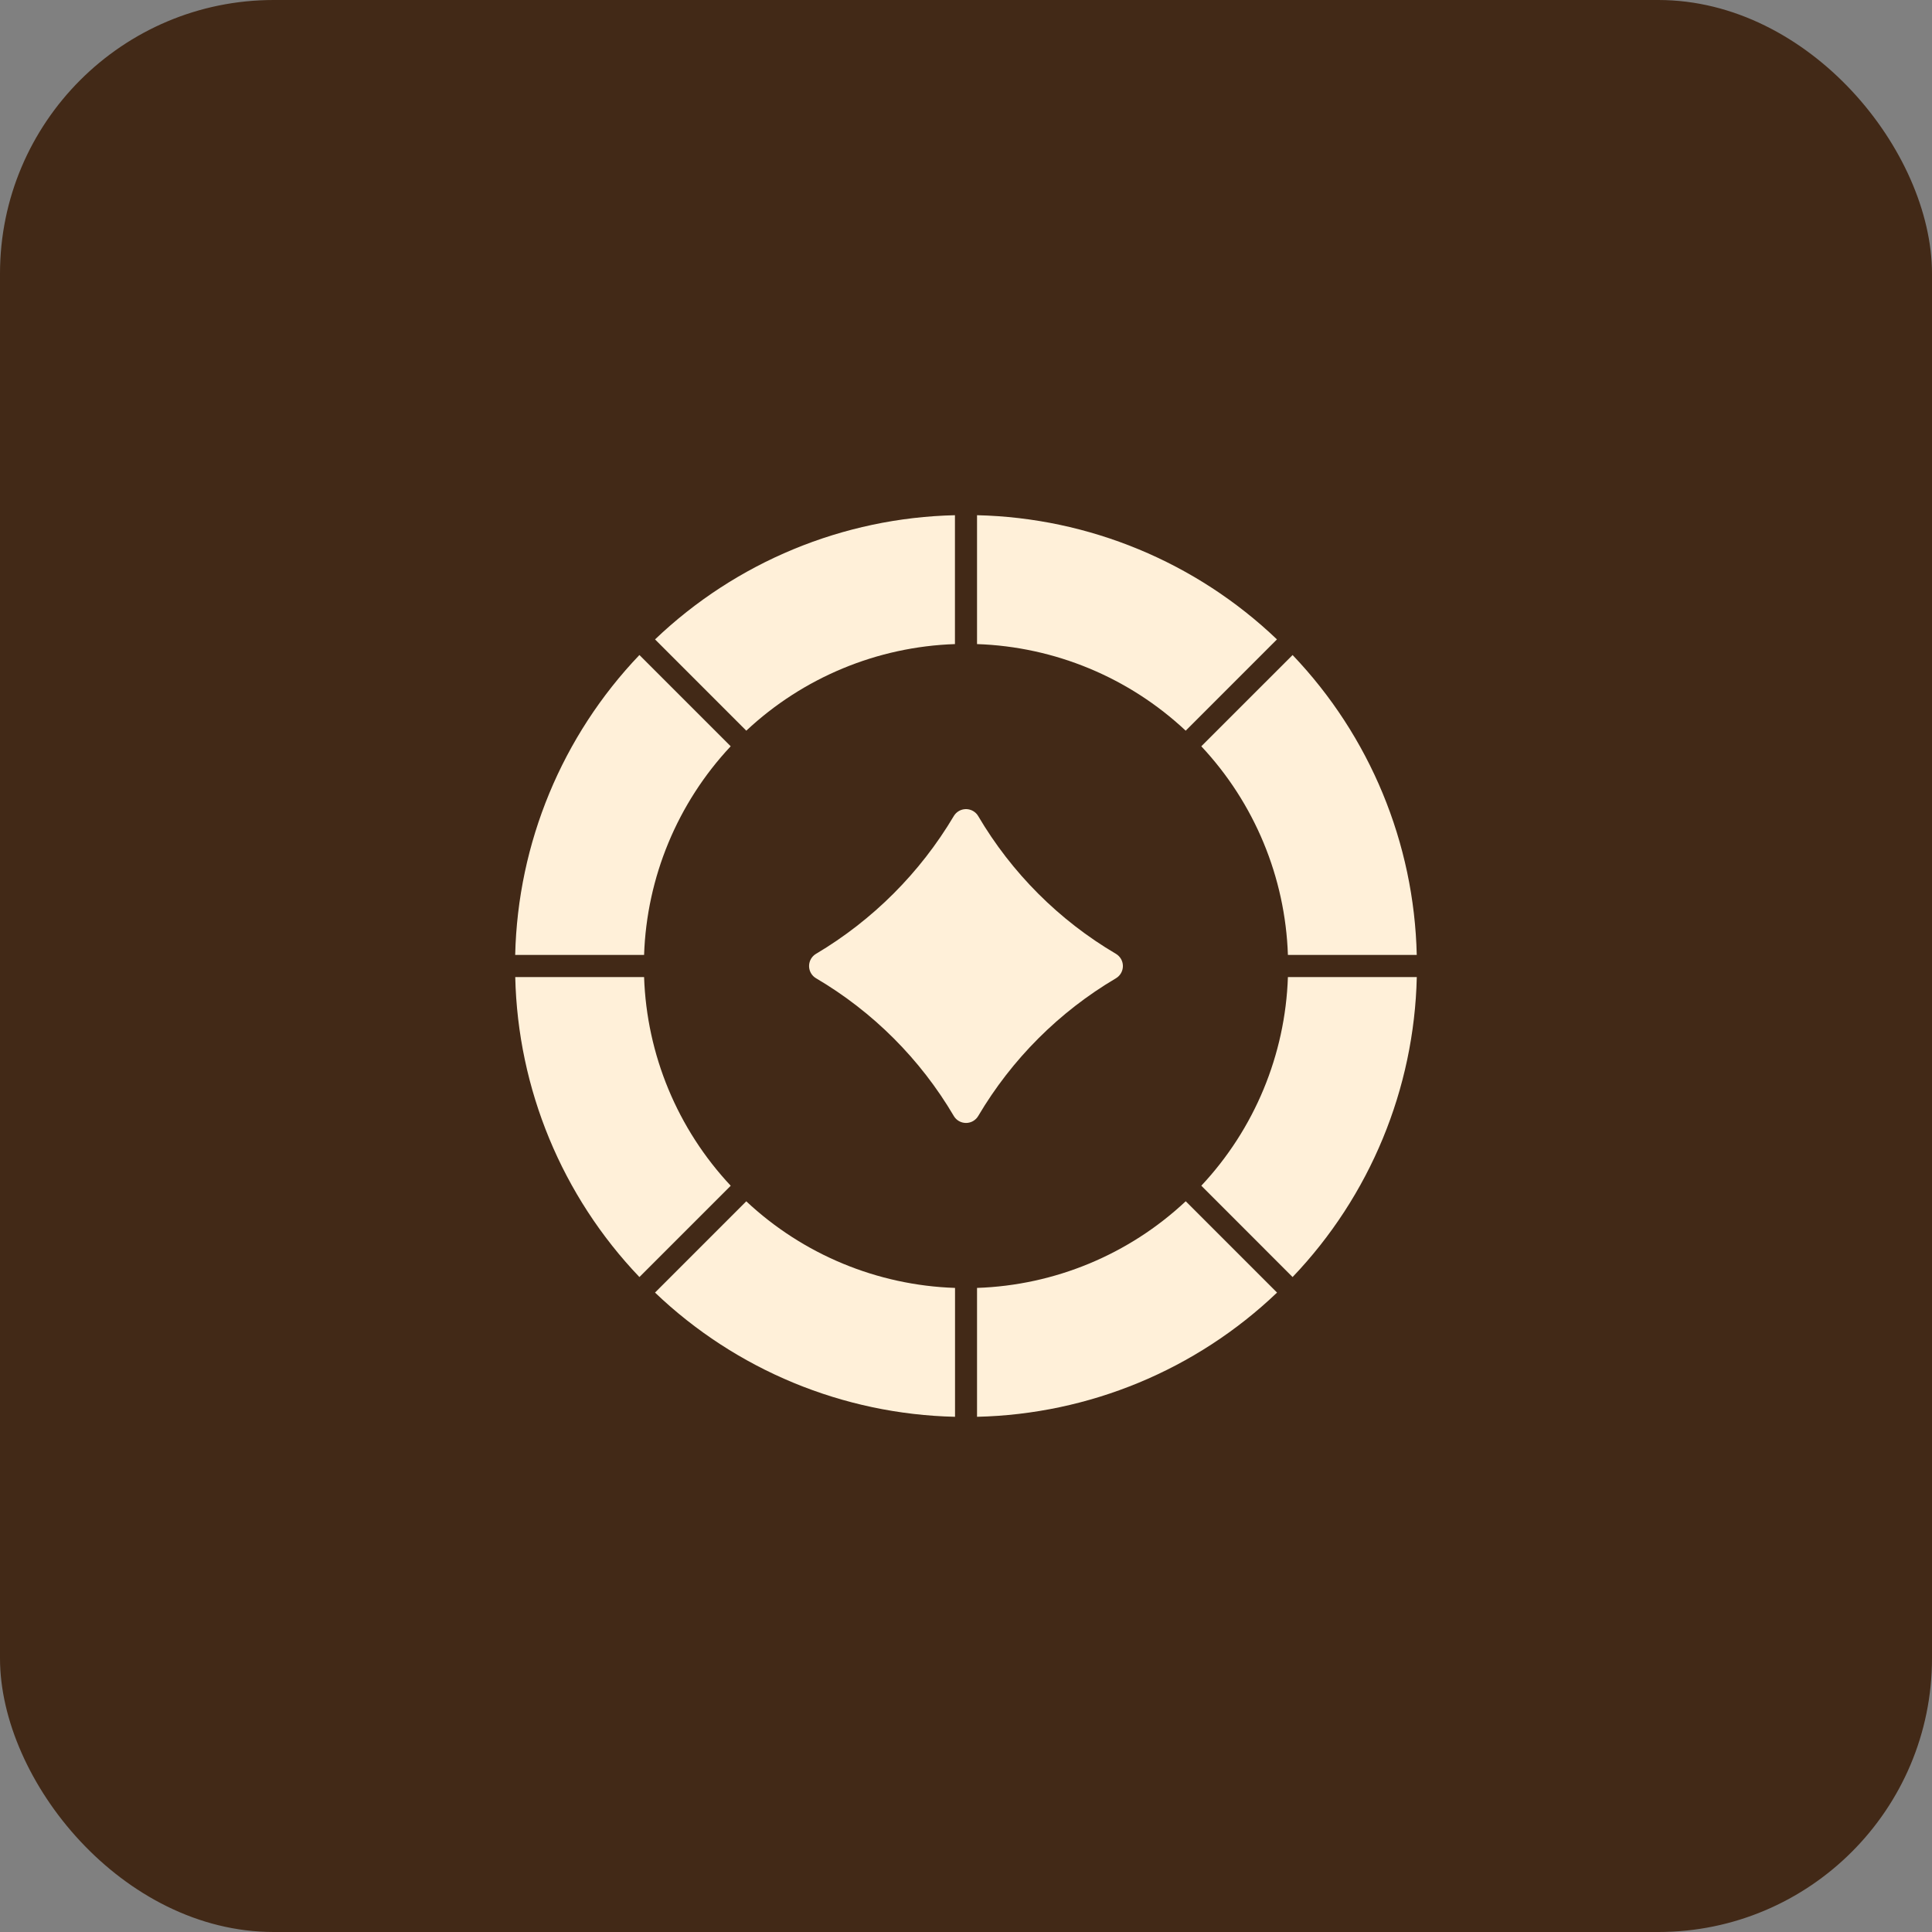 <svg xmlns="http://www.w3.org/2000/svg" width="100" height="100" viewBox="0 0 100 100" fill="none"><rect x="0" y="0" width="100" height="100" fill="#808080" stroke="none"/><rect width="100" height="100" rx="14.167" fill="#422917"></rect><g clip-path="url(#clip0_1468_1070)"><path d="M57.759 50.636C58.109 50.43 58.225 49.979 58.019 49.629C57.956 49.522 57.866 49.433 57.759 49.369C54.817 47.637 52.364 45.184 50.632 42.241C50.426 41.892 49.975 41.776 49.626 41.982C49.519 42.045 49.43 42.134 49.367 42.241C47.624 45.176 45.173 47.626 42.239 49.369C41.889 49.576 41.773 50.027 41.98 50.377C42.043 50.483 42.132 50.572 42.239 50.635C45.182 52.366 47.635 54.819 49.367 57.761C49.573 58.111 50.024 58.228 50.374 58.022C50.481 57.958 50.571 57.869 50.634 57.761C52.369 54.824 54.819 52.373 57.757 50.638L57.759 50.636Z" fill="#FFF0D9"></path><path d="M33.338 49.428C33.474 45.404 35.067 41.565 37.821 38.627L37.812 38.619L33.096 33.903C29.093 38.096 26.8 43.633 26.666 49.428H33.335H33.338Z" fill="#FFF0D9"></path><path d="M38.627 37.821C41.565 35.067 45.404 33.474 49.428 33.338C49.427 33.335 49.427 33.331 49.428 33.328V26.667C43.633 26.8 38.097 29.093 33.905 33.095L38.62 37.812L38.627 37.821Z" fill="#FFF0D9"></path><path d="M61.372 62.178C58.434 64.933 54.596 66.526 50.571 66.662C50.571 66.665 50.571 66.669 50.571 66.672V73.333C56.368 73.201 61.906 70.908 66.1 66.904L61.384 62.187L61.372 62.178Z" fill="#FFF0D9"></path><path d="M49.428 66.662C45.403 66.526 41.564 64.933 38.625 62.178L38.619 62.187L33.903 66.904C38.096 70.908 43.635 73.201 49.432 73.333V66.672C49.43 66.669 49.429 66.665 49.428 66.662Z" fill="#FFF0D9"></path><path d="M37.821 61.372C35.067 58.434 33.474 54.596 33.338 50.572H26.669C26.801 56.368 29.093 61.907 33.096 66.1L37.812 61.384C37.814 61.379 37.817 61.375 37.821 61.372Z" fill="#FFF0D9"></path><path d="M66.662 50.572C66.526 54.596 64.933 58.435 62.179 61.373C62.182 61.375 62.185 61.377 62.188 61.38L66.904 66.1C70.908 61.907 73.201 56.369 73.333 50.572H66.664H66.662Z" fill="#FFF0D9"></path><path d="M62.179 38.628C64.933 41.566 66.526 45.404 66.662 49.428H73.331C73.198 43.634 70.906 38.097 66.904 33.904L62.188 38.62L62.179 38.628Z" fill="#FFF0D9"></path><path d="M50.571 33.338C54.596 33.474 58.434 35.067 61.372 37.821L61.38 37.812L66.095 33.095C61.902 29.093 56.366 26.8 50.571 26.667V33.328C50.571 33.331 50.571 33.335 50.571 33.338Z" fill="#FFF0D9"></path></g><defs><clipPath id="clip0_1468_1070"><rect width="46.667" height="46.667" fill="white" transform="translate(26.666 26.667)"></rect></clipPath></defs></svg>
